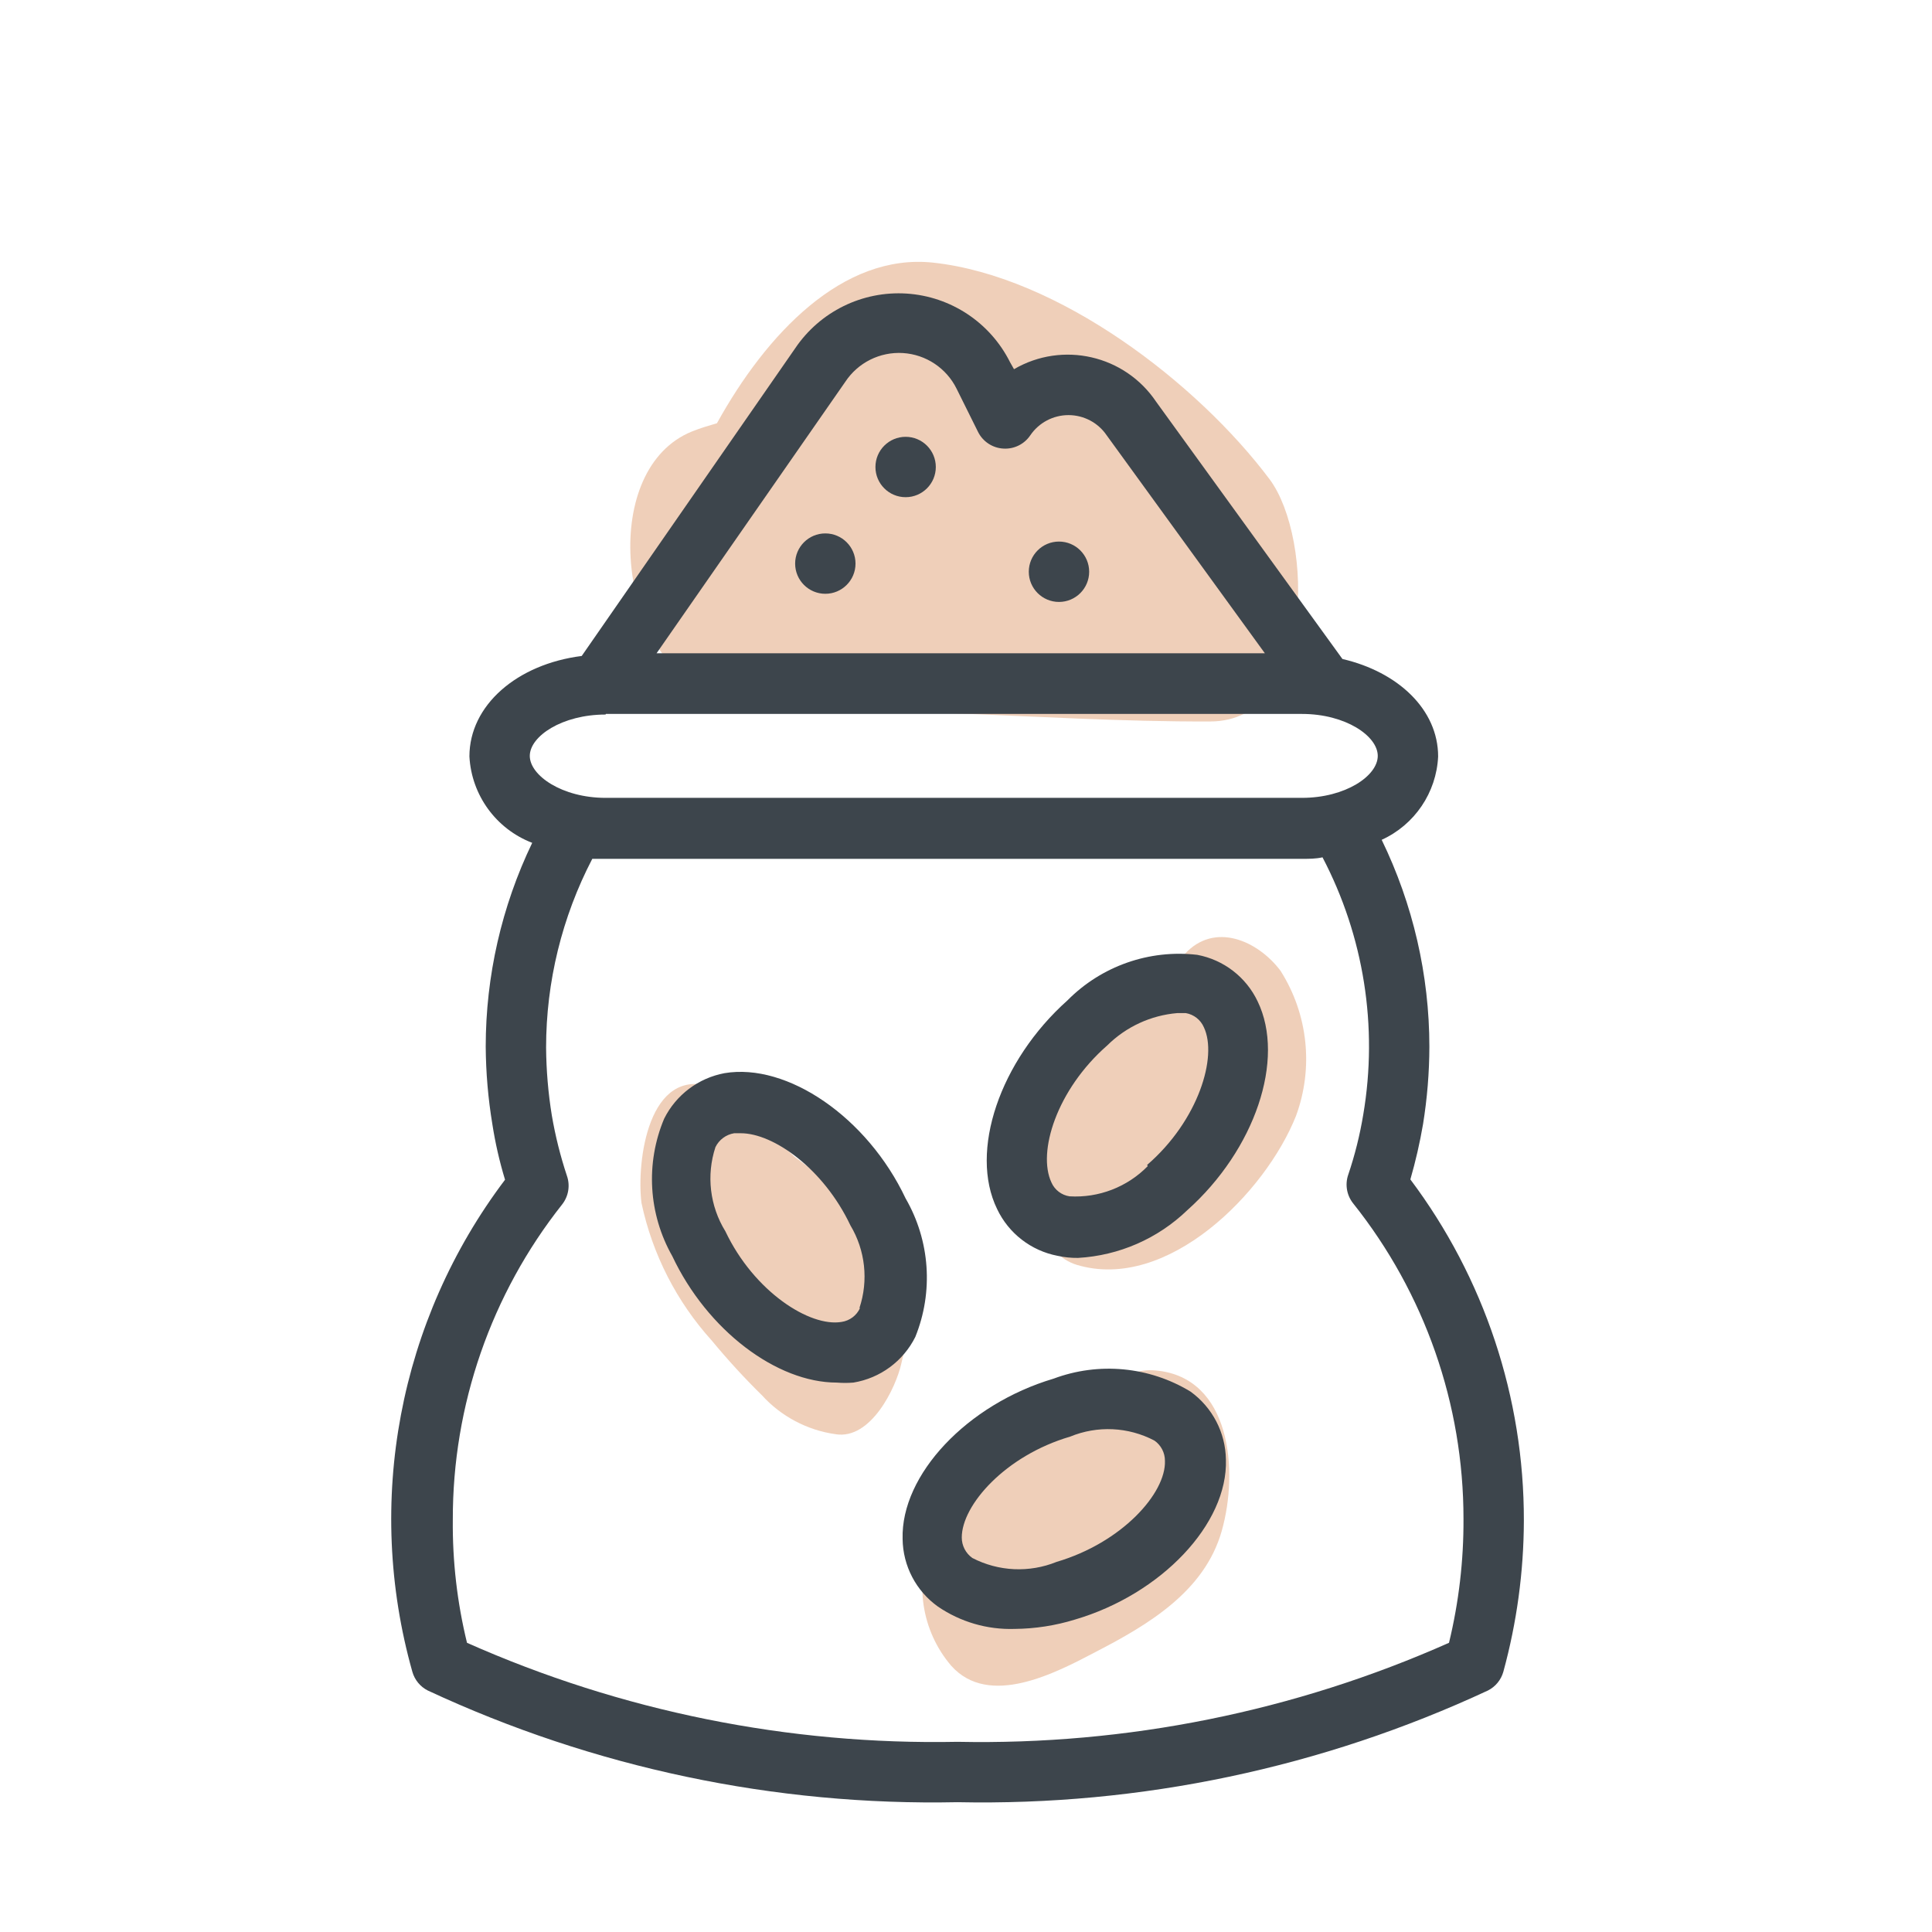 <svg xmlns="http://www.w3.org/2000/svg" width="64" height="64" viewBox="0 0 64 64" style="background:#fff">
  <g id="Sojamehl" fill="none" fill-rule="evenodd" stroke="none" stroke-width="1">
    <rect width="64" height="64" fill="#FFF"/>
    <g transform="translate(2 4)">
      <g id="Layer_2">
        <rect id="Rectangle" width="60" height="60" x="0" y="0"/>
        <rect id="Rectangle" width="60" height="60" x="0" y="0"/>
      </g>
      <g id="Layer_1" fill-rule="nonzero" transform="translate(10 4)">
        <path id="Path" fill="#E0A075" d="M30.42 24.16C29.67 23.16 28.23 22.52 27.24 23.61 26.822 24.095 26.434 24.606 26.08 25.14 26.46 24.6 25.93 25.28 25.86 25.35L25.34 25.83 24.81 26.29 24.59 26.46C24.01 26.802 23.476 27.215 23 27.69 22.183 28.625 21.818 29.872 22 31.1 22.11 32.1 22.58 33.57 23.67 33.9 26.67 34.8 29.92 31.51 30.93 28.97 31.52 27.375 31.331 25.596 30.42 24.16L30.42 24.16zM26.3 37.4C25.13 37.28 24.3 38.28 23.52 38.98 22.808 39.595 22.056 40.163 21.27 40.68 20.27 41.33 19.32 41.83 18.87 43.02 18.278 44.416 18.525 46.027 19.51 47.18 20.76 48.58 22.95 47.43 24.3 46.72 26.04 45.82 27.9 44.72 28.47 42.72 29.04 40.72 28.77 37.63 26.3 37.4zM17.25 33.1C16.402 32.047 15.416 31.112 14.32 30.32 13.51 29.58 12.7 28.39 11.63 28.02 9.47 27.27 9.08 30.5 9.25 31.85 9.611 33.549 10.415 35.122 11.58 36.41 12.102 37.042 12.656 37.646 13.24 38.22 13.878 38.922 14.741 39.378 15.68 39.51 16.85 39.7 17.68 37.97 17.86 37.16 18.221 35.78 18 34.313 17.25 33.1zM30.06 7.88C27.66 4.68 23.06 1.15 18.91.7 15.91.38 13.38 3.07 11.75 6.02 11.48 6.1 11.2 6.18 10.93 6.29 7.87 7.52 8.48 13.43 11.14 14.69 13.61 15.87 16.68 15.51 19.38 15.62 22.28 15.73 25.18 15.91 28.09 15.9 31.58 15.89 31.52 9.85 30.06 7.88z" opacity=".5"/>
        <path id="Shape" fill="#3D454C" d="M34.72,31.07 C34.894,30.468 35.034,29.857 35.14,29.24 C35.277,28.39 35.348,27.531 35.35,26.67 C35.348,24.297 34.807,21.955 33.77,19.82 C34.861,19.323 35.583,18.258 35.64,17.06 C35.64,15.51 34.32,14.26 32.47,13.83 L26.3,5.31 C25.261,3.763 23.199,3.291 21.59,4.23 L21.46,4 C20.803,2.686 19.498,1.82 18.032,1.725 C16.566,1.631 15.16,2.322 14.34,3.54 L7.27,13.73 C5.13,14 3.55,15.36 3.55,17.06 C3.619,18.34 4.433,19.46 5.63,19.92 C4.617,22.026 4.091,24.333 4.09,26.67 C4.096,27.531 4.169,28.39 4.31,29.24 C4.406,29.862 4.547,30.477 4.73,31.08 C1.212,35.734 0.076,41.766 1.66,47.38 C1.736,47.649 1.921,47.874 2.17,48 C7.66,50.559 13.664,51.825 19.72,51.7 C25.782,51.825 31.793,50.559 37.29,48 C37.539,47.874 37.724,47.649 37.8,47.38 C38.246,45.751 38.475,44.069 38.48,42.38 C38.489,38.302 37.169,34.331 34.72,31.07 Z M16,4.65 C16.42,4.012 17.149,3.648 17.912,3.695 C18.674,3.743 19.353,4.195 19.69,4.88 L20.4,6.31 C20.561,6.631 20.882,6.841 21.24,6.86 C21.594,6.881 21.932,6.714 22.13,6.42 C22.415,6.001 22.889,5.751 23.395,5.751 C23.901,5.751 24.375,6.001 24.66,6.42 L29.9,13.64 L9.75,13.64 L16,4.65 Z M8.07,15.65 L31.13,15.65 C32.57,15.65 33.64,16.38 33.64,17.04 C33.64,17.7 32.57,18.43 31.13,18.43 L8.06,18.43 C6.62,18.43 5.55,17.69 5.55,17.04 C5.55,16.39 6.62,15.67 8.06,15.67 L8.07,15.65 Z M36,46.42 C30.88,48.695 25.322,49.814 19.72,49.7 C14.128,49.81 8.581,48.691 3.47,46.42 C3.144,45.085 2.986,43.714 3,42.34 C2.992,38.551 4.268,34.871 6.62,31.9 C6.832,31.632 6.893,31.273 6.78,30.95 C6.563,30.297 6.396,29.628 6.28,28.95 C6.159,28.206 6.096,27.454 6.09,26.7 C6.091,24.524 6.616,22.38 7.62,20.45 C7.76,20.45 7.91,20.45 8.06,20.45 L31.13,20.45 C31.37,20.45 31.59,20.45 31.81,20.4 C33.18,23.016 33.654,26.009 33.16,28.92 C33.048,29.599 32.881,30.268 32.66,30.92 C32.55,31.245 32.614,31.603 32.83,31.87 C35.194,34.836 36.481,38.517 36.48,42.31 C36.487,43.694 36.326,45.075 36,46.42 Z"/>
        <path id="Shape" fill="#3D454C" d="M27.44 38.1C26.073 37.268 24.399 37.11 22.9 37.67L22.9 37.67C20.04 38.52 17.84 40.85 17.9 42.98 17.91 43.871 18.345 44.703 19.07 45.22 19.817 45.73 20.706 45.989 21.61 45.96 22.288 45.954 22.962 45.85 23.61 45.65 26.47 44.81 28.68 42.48 28.61 40.35 28.597 39.457 28.163 38.624 27.44 38.1zM23 43.74C22.096 44.106 21.076 44.059 20.21 43.61 19.99 43.454 19.859 43.2 19.86 42.93 19.86 41.86 21.3 40.22 23.45 39.59 24.353 39.218 25.375 39.266 26.24 39.72 26.46 39.872 26.591 40.123 26.59 40.39 26.63 41.46 25.17 43.1 23 43.74zM18 31.7C16.73 29.01 14.08 27.2 12 27.55 11.133 27.712 10.393 28.271 10 29.06 9.38 30.537 9.48 32.217 10.27 33.61 11.43 36.07 13.73 37.8 15.72 37.8 15.903 37.815 16.087 37.815 16.27 37.8 17.156 37.654 17.918 37.093 18.32 36.29 18.927 34.792 18.809 33.099 18 31.7zM16.49 35.33C16.378 35.577 16.148 35.75 15.88 35.79 14.83 35.97 12.98 34.79 12.03 32.79 11.514 31.954 11.393 30.933 11.7 30 11.82 29.755 12.051 29.584 12.32 29.54L12.54 29.54C13.62 29.54 15.28 30.71 16.17 32.59 16.665 33.416 16.774 34.417 16.47 35.33L16.49 35.33zM27.66 23.63C26.071 23.445 24.485 24.002 23.36 25.14 21.12 27.14 20.1 30.14 21.03 32.05 21.412 32.856 22.155 33.431 23.03 33.6 23.253 33.649 23.481 33.673 23.71 33.67 25.067 33.593 26.351 33.033 27.33 32.09 29.57 30.09 30.59 27.09 29.66 25.17 29.278 24.366 28.535 23.794 27.66 23.63zM26.02 30.63C25.342 31.322 24.397 31.687 23.43 31.63 23.164 31.59 22.937 31.416 22.83 31.17 22.36 30.17 23 28.1 24.68 26.63 25.304 26.012 26.125 25.633 27 25.56L27.28 25.56C27.547 25.605 27.772 25.782 27.88 26.03 28.34 27 27.7 29.12 26 30.59L26.02 30.63z"/>
        <path id="Path" fill="#3D454C" d="M15.34 11.67C15.892 11.67 16.34 11.222 16.34 10.67 16.34 10.118 15.892 9.67 15.34 9.67 14.788 9.67 14.34 10.118 14.34 10.67 14.34 11.222 14.788 11.67 15.34 11.67zM18 8.47C18.552 8.47 19 8.022 19 7.47 19 6.918 18.552 6.47 18 6.47 17.448 6.47 17 6.918 17 7.47 17 8.022 17.448 8.47 18 8.47zM23.08 11.94C23.632 11.94 24.08 11.492 24.08 10.94 24.08 10.388 23.632 9.94 23.08 9.94 22.528 9.94 22.08 10.388 22.08 10.94 22.08 11.492 22.528 11.94 23.08 11.94z"/>
      </g>
    </g>
  </g>
</svg>
